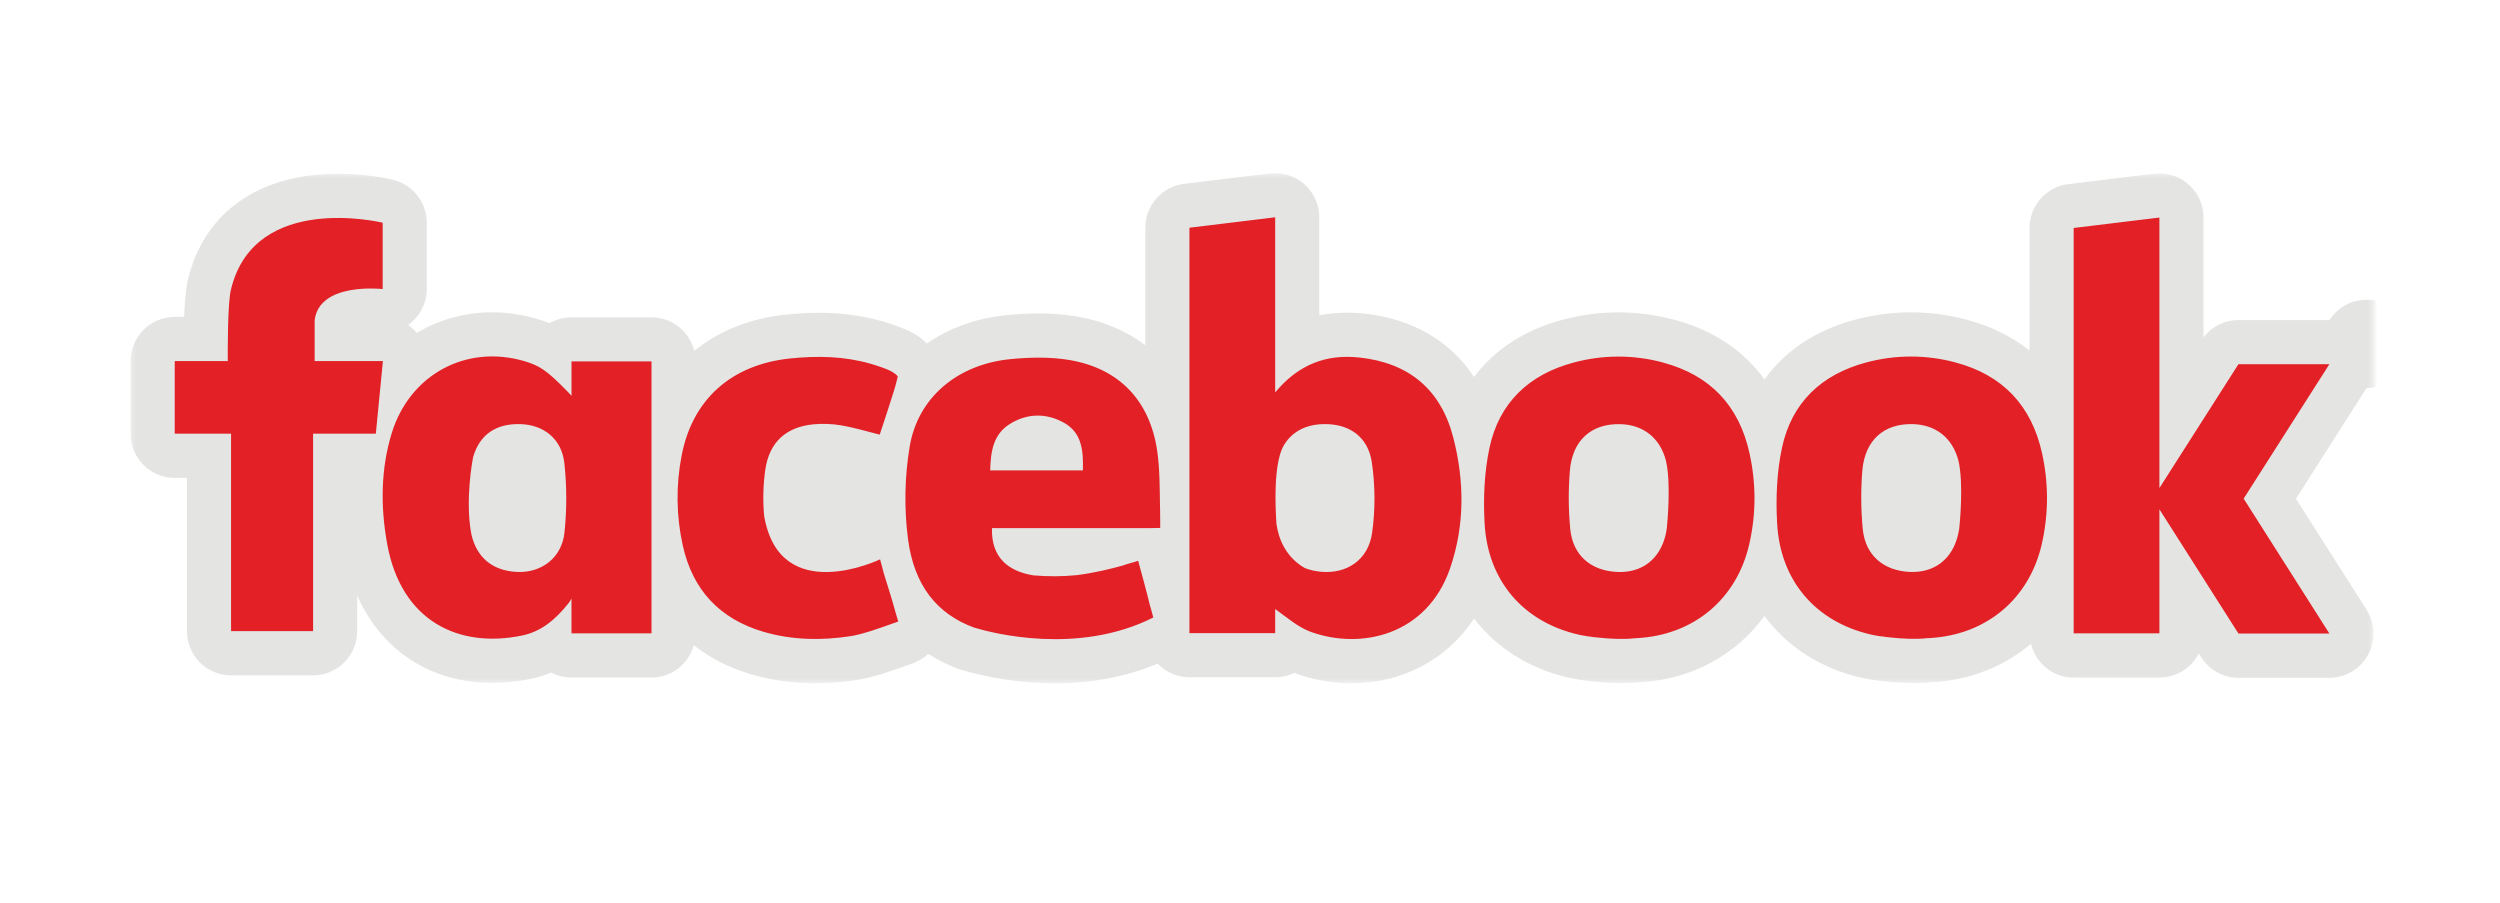 <svg width="540" height="195" viewBox="0 0 540 195" fill="none" xmlns="http://www.w3.org/2000/svg">
<mask id="mask0_23_619" style="mask-type:luminance" maskUnits="userSpaceOnUse" x="28" y="37" width="485" height="111">
<path d="M512.669 147.607V37.394H28.214V147.607H512.669Z" fill="#E4E4E3"/>
</mask>
<g mask="url(#mask0_23_619)">
<path fill-rule="evenodd" clip-rule="evenodd" d="M511.179 131.709L495.923 107.721L511.168 83.826C512.824 83.828 514.451 83.399 515.89 82.581C517.329 81.764 518.531 80.586 519.377 79.164C520.223 77.741 520.684 76.123 520.715 74.469C520.746 72.814 520.346 71.18 519.554 69.727C518.762 68.273 517.605 67.051 516.198 66.181C514.79 65.31 513.18 64.82 511.526 64.76C509.872 64.699 508.231 65.07 506.764 65.837C505.297 66.603 504.054 67.737 503.158 69.129H483.499C480.53 69.129 477.748 70.52 475.953 72.855V46.996C475.953 44.268 474.785 41.66 472.75 39.849C471.743 38.951 470.557 38.279 469.269 37.876C467.982 37.474 466.624 37.35 465.285 37.514L446.766 39.773C444.452 40.052 442.32 41.17 440.776 42.916C439.231 44.661 438.38 46.913 438.385 49.243V75.724C434.62 72.724 430.113 70.476 424.875 69.069C420.928 68.009 416.859 67.47 412.772 67.465C408.713 67.465 404.621 68.01 400.605 69.08C392.202 71.316 385.589 75.757 381.136 81.955C376.618 75.708 370.081 71.327 361.7 69.08C357.755 68.019 353.689 67.478 349.603 67.47C345.549 67.47 341.451 68.016 337.436 69.091C329.295 71.262 322.84 75.517 318.393 81.42C313.253 73.651 305.133 68.856 294.603 67.727C293.399 67.601 292.19 67.538 290.979 67.536C288.906 67.536 286.887 67.727 284.961 68.119V46.941C284.963 45.593 284.679 44.259 284.127 43.029C283.575 41.798 282.768 40.699 281.76 39.803C280.752 38.907 279.565 38.236 278.278 37.833C276.991 37.43 275.633 37.304 274.294 37.465L255.769 39.702C253.455 39.989 251.326 41.113 249.783 42.862C248.24 44.61 247.39 46.862 247.393 49.194V74.579C243.301 71.469 238.325 69.32 232.552 68.349C229.846 67.911 227.108 67.697 224.367 67.71C222.196 67.71 219.931 67.83 217.438 68.065C210.879 68.692 205.019 70.864 200.195 74.208C199.715 73.744 199.251 73.264 198.668 72.86C197.107 71.715 195.432 71.038 193.713 70.405C192.716 70.046 191.708 69.718 190.69 69.423C186.189 68.151 181.53 67.526 176.853 67.568C174.528 67.568 172.149 67.705 169.596 67.972C161.875 68.79 155.218 71.518 149.952 75.795C149.45 73.728 148.268 71.889 146.596 70.574C144.924 69.258 142.859 68.542 140.731 68.54H123.451C121.715 68.54 120.089 68.998 118.687 69.811C114.75 68.263 110.558 67.467 106.328 67.465C100.582 67.44 94.936 68.979 89.997 71.916C89.91 71.807 89.85 71.698 89.763 71.589C89.28 71.075 88.75 70.607 88.18 70.192C89.401 69.315 90.399 68.164 91.094 66.831C91.789 65.498 92.161 64.02 92.18 62.517V48.114C92.18 43.613 89.037 39.745 84.688 38.796C80.854 37.946 76.938 37.524 73.011 37.536C56.287 37.536 44.583 45.512 40.851 59.445L40.813 59.571C40.502 60.58 40.011 62.609 39.776 68.447H37.73C35.201 68.453 32.779 69.462 30.994 71.253C29.21 73.045 28.21 75.471 28.214 77.999V93.679C28.214 98.954 32.47 103.226 37.736 103.226H40.382V136.33C40.382 141.6 44.638 145.877 49.903 145.877H67.626C72.886 145.877 77.147 141.6 77.147 136.33V128.643C82.424 140.482 92.982 147.508 106.372 147.508C109.1 147.508 111.91 147.208 114.731 146.619C116.208 146.311 117.652 145.859 119.042 145.272C120.362 145.959 121.857 146.346 123.445 146.346H140.731C145.107 146.346 148.752 143.384 149.865 139.363C153.341 142.129 157.477 144.241 162.251 145.637C166.616 146.93 171.265 147.579 176.056 147.579C179.019 147.579 182.113 147.339 185.25 146.843C188.742 146.297 192.966 144.781 196.038 143.679L196.19 143.624L197.172 143.269C198.414 142.83 199.548 142.133 200.501 141.224C202.771 142.697 205.084 143.788 207.245 144.573C213.956 146.575 220.922 147.596 227.925 147.607C235.979 147.607 243.378 146.117 250.056 143.34C251.791 145.152 254.214 146.286 256.915 146.286H275.44C276.924 146.286 278.331 145.948 279.586 145.343L280.001 145.506C283.842 146.881 287.858 147.579 291.951 147.579C303.044 147.579 312.592 142.386 318.393 133.613C323.211 139.876 330.2 144.388 338.783 146.368L339.329 146.488C340.033 146.627 340.738 146.757 341.446 146.876C341.664 146.914 341.883 146.941 342.101 146.963H342.155C342.854 147.072 343.618 147.165 344.474 147.236C346.548 147.454 348.474 147.563 350.242 147.563C351.513 147.563 352.719 147.508 353.827 147.388C353.947 147.388 354.067 147.377 354.187 147.367C365.372 146.788 375.003 141.475 381.125 133.046C385.949 139.603 393.108 144.322 401.958 146.368C402.1 146.395 402.302 146.445 402.503 146.477L402.613 146.505L402.815 146.548C403.586 146.704 404.363 146.831 405.144 146.93L405.319 146.952C406.028 147.061 406.809 147.159 407.643 147.225C409.706 147.443 411.648 147.552 413.411 147.552C414.688 147.552 415.899 147.497 417.012 147.377C417.078 147.377 417.143 147.377 417.209 147.367C425.502 146.93 432.907 143.957 438.691 139.063C439.705 143.248 443.438 146.357 447.912 146.357H466.437C470.147 146.357 473.366 144.23 474.932 141.136L475.467 141.982C477.213 144.732 480.247 146.401 483.499 146.401H503.142C504.852 146.402 506.53 145.941 507.999 145.067C509.469 144.193 510.675 142.939 511.49 141.436C512.312 139.938 512.717 138.247 512.663 136.538C512.608 134.83 512.096 133.168 511.179 131.726" fill="#E4E4E3"/>
</g>
<path fill-rule="evenodd" clip-rule="evenodd" d="M296.366 115.141C295.547 120.913 290.964 123.94 285.524 123.515C284.16 123.406 282.932 123.133 281.83 122.697C277.448 120.176 276.122 115.948 275.735 113.291H275.724C275.43 109.189 275.108 100.602 277.105 96.543C278.796 93.433 281.764 91.742 285.688 91.611C291.264 91.425 295.482 94.197 296.317 99.876C297.053 104.873 297.081 110.143 296.371 115.141M293.599 77.225C286.604 76.472 280.559 78.599 275.44 84.764V46.935L256.916 49.189V136.75H275.44V131.545C277.939 133.335 280.367 135.49 283.21 136.51C294.003 140.383 308.233 137.219 313.221 122.751C316.407 113.466 316.331 103.946 313.919 94.557C311.246 84.126 304.327 78.365 293.599 77.219M360.02 114.202C359.966 114.584 359.895 114.966 359.813 115.348C358.58 120.825 354.613 123.793 349.32 123.542C343.624 123.286 339.717 119.952 339.172 114.251C338.776 110.067 338.749 105.855 339.09 101.665C339.635 95.091 343.727 91.491 349.893 91.616C354.946 91.709 358.547 94.584 359.835 99.461C360.997 104.371 360.135 113.089 360.02 114.208M359.24 78.31C352.901 76.593 346.218 76.596 339.881 78.321C330.261 80.885 323.812 86.996 321.738 96.695C320.603 101.987 320.374 107.617 320.674 113.046C321.362 125.468 329.023 134.322 340.918 137.066L341.42 137.175C341.42 137.175 341.452 137.176 341.507 137.192C341.965 137.285 342.424 137.366 342.882 137.437L343.34 137.492H343.356C343.935 137.59 344.623 137.672 345.354 137.727C347.678 137.978 350.646 138.152 353.113 137.863L353.151 137.852C353.276 137.852 353.402 137.852 353.533 137.841C365.81 137.203 375.124 129.44 377.841 117.536C379.336 111.005 379.336 104.442 377.896 97.907C375.637 87.65 369.427 81.049 359.235 78.321M81.18 77.994H67.965V69.183C68.931 60.853 82.659 62.435 82.659 62.435V48.103H82.648C82.174 47.994 55.339 41.611 50.002 62.085V62.102L49.964 62.238C49.129 64.802 49.184 76.521 49.2 77.994H37.742V93.678H49.91V136.33H67.627V93.673H81.18L82.708 77.994H81.18ZM121.924 115.059C121.345 120.487 116.958 123.749 111.775 123.542C106.471 123.335 102.957 120.487 101.811 115.381C100.436 108.108 102.046 99.472 102.182 98.774C103.568 93.897 107.104 91.485 112.298 91.605C117.395 91.715 121.323 94.748 121.902 100.045C122.447 104.988 122.447 110.083 121.924 115.048V115.059ZM123.441 85.501L122.829 84.83L122.742 84.737C122.485 84.464 122.306 84.29 122.306 84.29C118.131 80.034 116.56 78.981 113.291 78.016C100.72 74.306 88.487 80.907 84.607 93.58C82.228 101.371 82.195 109.39 83.592 117.279C86.593 134.366 99.274 140.083 112.784 137.268C116.931 136.412 120.008 133.82 122.867 130.214C122.867 130.214 123.124 129.903 123.441 129.287V136.805H140.726V78.065H123.446V85.506L123.441 85.501ZM193.528 132.593C192.726 129.647 191.815 126.755 190.931 123.946L190.102 120.82C190.102 120.82 168.44 131.251 165.057 111.436C164.746 108.163 164.838 104.781 165.286 101.562C166.131 95.468 169.842 92.206 175.735 91.649C177.748 91.467 179.777 91.547 181.77 91.889C184.46 92.342 187.084 93.155 190.02 93.88C191.046 90.743 192.093 87.645 193.059 84.524L193.441 83.237L193.921 81.355C193.721 81.036 193.443 80.773 193.114 80.591C192.612 80.176 191.766 79.827 190.44 79.336C189.911 79.152 189.38 78.976 188.847 78.807L188.061 78.572C182.37 76.935 176.526 76.81 170.59 77.438C158.078 78.763 149.582 86.166 147.236 98.387C145.982 104.797 146.062 111.397 147.471 117.776C149.599 127.432 155.437 133.679 164.931 136.472C171.124 138.288 177.47 138.381 183.783 137.399C186.44 136.979 190.249 135.599 192.983 134.617L194.02 134.246L193.528 132.571V132.593ZM233.906 101.605H213.881C213.99 97.612 214.492 93.902 218.028 91.644C221.793 89.243 225.94 89.161 229.803 91.305C233.71 93.471 234.021 97.377 233.906 101.605ZM250.564 109.614C250.483 105.544 250.537 101.458 249.964 97.465C248.382 86.499 241.725 79.57 230.965 77.759C226.862 77.072 222.518 77.159 218.344 77.563C206.924 78.654 198.254 85.784 196.48 96.521C195.39 103.124 195.274 109.851 196.137 116.488C197.446 126.319 202.232 132.582 210.487 135.594H210.498C210.536 135.594 210.569 135.593 210.607 135.604V135.615C214.372 136.745 232.837 141.584 249.113 133.379L248.458 130.978H248.436C247.683 127.781 246.778 124.611 245.927 121.431L245.834 121.125C245.834 121.125 245.495 121.245 244.895 121.436H244.857C244.148 121.622 243.438 121.84 242.745 122.075L242.363 122.195C239.897 122.887 236.372 123.744 232.651 124.224C229.53 124.541 226.376 124.551 223.195 124.279C218.028 123.422 214.072 120.645 214.263 114.077H248.338C248.338 114.077 250.521 114.055 250.608 114.033V113.389L250.575 109.603L250.564 109.614ZM503.143 78.67H483.5L466.432 105.424V46.99L447.913 49.243V136.805H466.432V110.007L483.5 136.837H503.143L484.629 107.705M423.195 114.186C423.141 114.579 423.07 114.95 422.977 115.332C421.749 120.82 417.793 123.777 412.5 123.537C406.804 123.264 402.897 119.936 402.351 114.241C401.951 110.058 401.922 105.848 402.264 101.66C402.81 95.081 406.913 91.48 413.068 91.605C418.121 91.704 421.727 94.579 423.015 99.461C424.177 104.36 423.315 113.084 423.195 114.191M422.415 78.294C416.071 76.581 409.385 76.587 403.045 78.31C393.441 80.874 386.992 86.984 384.918 96.679C383.783 101.971 383.554 107.606 383.86 113.046C384.531 125.457 392.197 134.311 404.087 137.05C404.25 137.094 404.425 137.126 404.599 137.159L404.681 137.181C405.14 137.274 405.609 137.356 406.062 137.427L406.526 137.459H406.537C407.115 137.568 407.803 137.65 408.528 137.71C410.858 137.956 413.821 138.13 416.293 137.841C416.304 137.841 416.315 137.841 416.331 137.83H416.713C428.99 137.175 438.304 129.418 441.027 117.514C442.516 110.983 442.516 104.42 441.081 97.885C438.811 87.628 432.613 81.027 422.42 78.299" fill="#E22025"/>
</svg>
